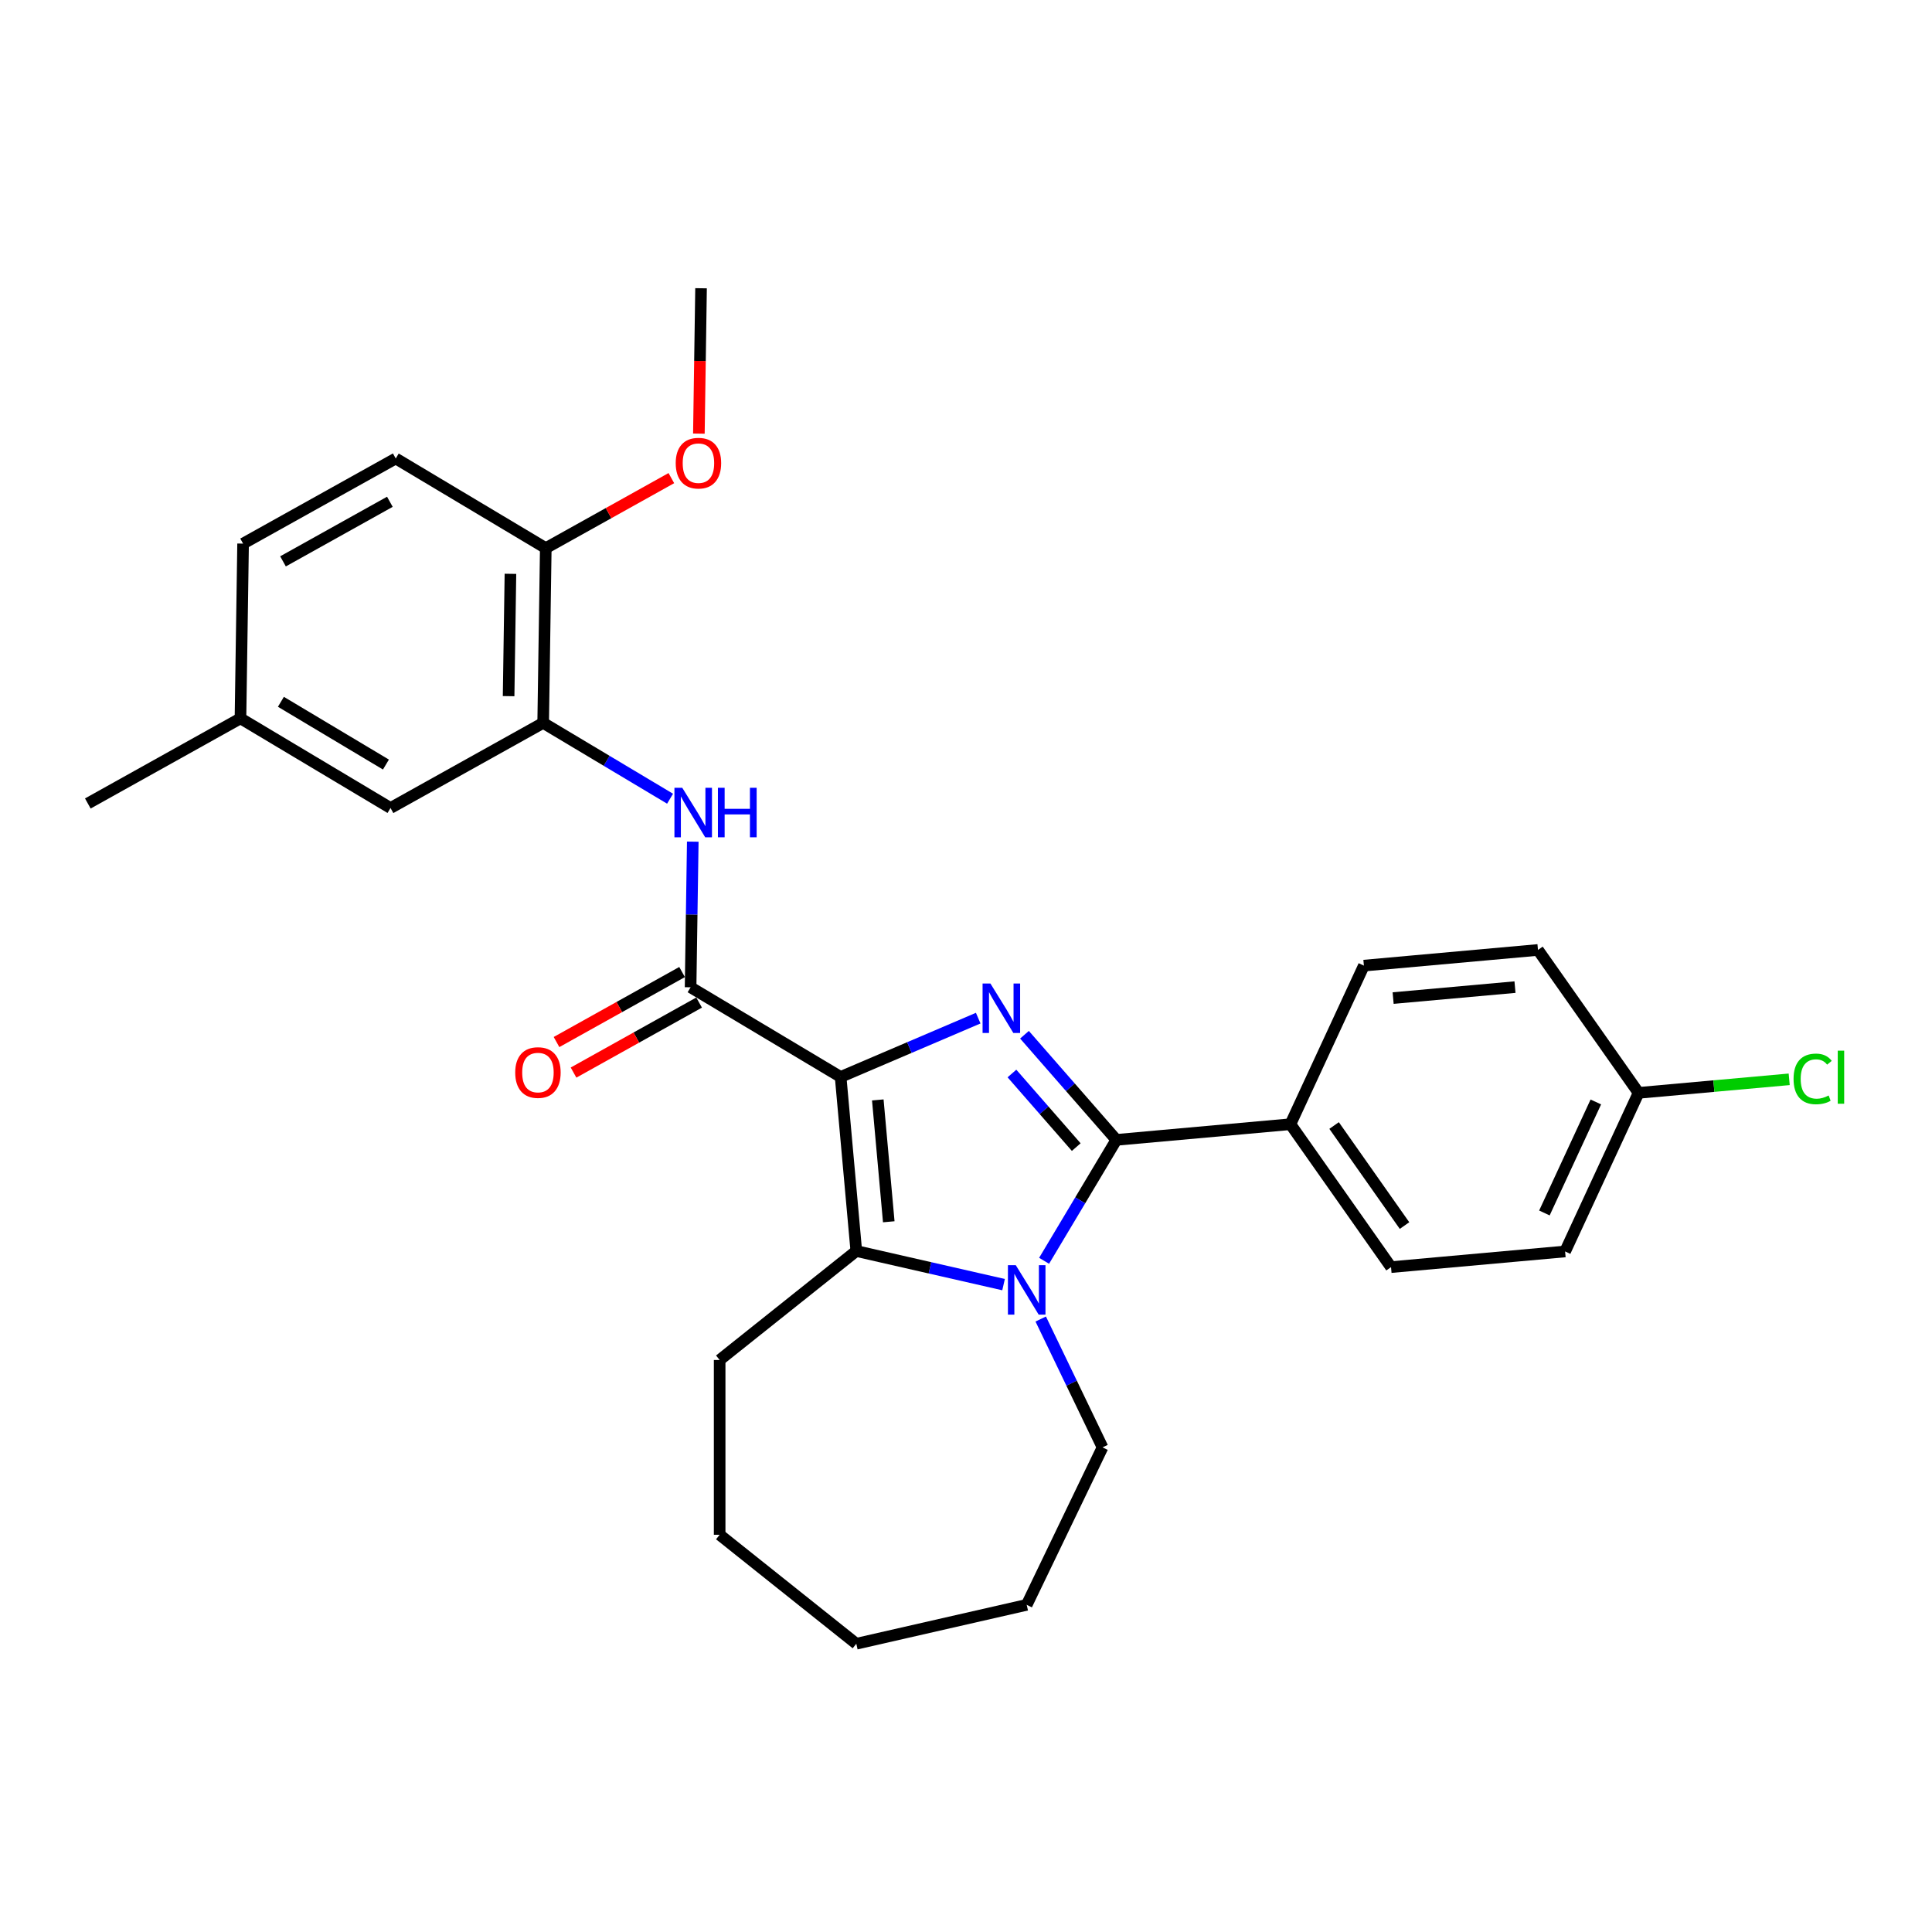 <?xml version='1.0' encoding='iso-8859-1'?>
<svg version='1.1' baseProfile='full'
              xmlns='http://www.w3.org/2000/svg'
                      xmlns:rdkit='http://www.rdkit.org/xml'
                      xmlns:xlink='http://www.w3.org/1999/xlink'
                  xml:space='preserve'
width='1000px' height='1000px' viewBox='0 0 1000 1000'>
<!-- END OF HEADER -->
<rect style='opacity:1.0;fill:#FFFFFF;stroke:none' width='1000' height='1000' x='0' y='0'> </rect>
<path class='bond-0' d='M 435.11,557.423 L 470.715,542.205' style='fill:none;fill-rule:evenodd;stroke:#000000;stroke-width:6px;stroke-linecap:butt;stroke-linejoin:miter;stroke-opacity:1' />
<path class='bond-0' d='M 470.715,542.205 L 506.319,526.987' style='fill:none;fill-rule:evenodd;stroke:#0000FF;stroke-width:6px;stroke-linecap:butt;stroke-linejoin:miter;stroke-opacity:1' />
<path class='bond-3' d='M 435.11,557.423 L 443.22,647.525' style='fill:none;fill-rule:evenodd;stroke:#000000;stroke-width:6px;stroke-linecap:butt;stroke-linejoin:miter;stroke-opacity:1' />
<path class='bond-3' d='M 454.347,569.317 L 460.024,632.388' style='fill:none;fill-rule:evenodd;stroke:#000000;stroke-width:6px;stroke-linecap:butt;stroke-linejoin:miter;stroke-opacity:1' />
<path class='bond-4' d='M 435.11,557.423 L 357.45,511.023' style='fill:none;fill-rule:evenodd;stroke:#000000;stroke-width:6px;stroke-linecap:butt;stroke-linejoin:miter;stroke-opacity:1' />
<path class='bond-1' d='M 530.274,535.577 L 554.046,562.786' style='fill:none;fill-rule:evenodd;stroke:#0000FF;stroke-width:6px;stroke-linecap:butt;stroke-linejoin:miter;stroke-opacity:1' />
<path class='bond-1' d='M 554.046,562.786 L 577.818,589.995' style='fill:none;fill-rule:evenodd;stroke:#000000;stroke-width:6px;stroke-linecap:butt;stroke-linejoin:miter;stroke-opacity:1' />
<path class='bond-1' d='M 523.78,555.644 L 540.42,574.691' style='fill:none;fill-rule:evenodd;stroke:#0000FF;stroke-width:6px;stroke-linecap:butt;stroke-linejoin:miter;stroke-opacity:1' />
<path class='bond-1' d='M 540.42,574.691 L 557.061,593.737' style='fill:none;fill-rule:evenodd;stroke:#000000;stroke-width:6px;stroke-linecap:butt;stroke-linejoin:miter;stroke-opacity:1' />
<path class='bond-7' d='M 577.818,589.995 L 667.92,581.886' style='fill:none;fill-rule:evenodd;stroke:#000000;stroke-width:6px;stroke-linecap:butt;stroke-linejoin:miter;stroke-opacity:1' />
<path class='bond-28' d='M 577.818,589.995 L 559.12,621.29' style='fill:none;fill-rule:evenodd;stroke:#000000;stroke-width:6px;stroke-linecap:butt;stroke-linejoin:miter;stroke-opacity:1' />
<path class='bond-28' d='M 559.12,621.29 L 540.423,652.584' style='fill:none;fill-rule:evenodd;stroke:#0000FF;stroke-width:6px;stroke-linecap:butt;stroke-linejoin:miter;stroke-opacity:1' />
<path class='bond-2' d='M 519.44,664.922 L 481.33,656.224' style='fill:none;fill-rule:evenodd;stroke:#0000FF;stroke-width:6px;stroke-linecap:butt;stroke-linejoin:miter;stroke-opacity:1' />
<path class='bond-2' d='M 481.33,656.224 L 443.22,647.525' style='fill:none;fill-rule:evenodd;stroke:#000000;stroke-width:6px;stroke-linecap:butt;stroke-linejoin:miter;stroke-opacity:1' />
<path class='bond-14' d='M 538.676,682.727 L 554.673,715.945' style='fill:none;fill-rule:evenodd;stroke:#0000FF;stroke-width:6px;stroke-linecap:butt;stroke-linejoin:miter;stroke-opacity:1' />
<path class='bond-14' d='M 554.673,715.945 L 570.669,749.163' style='fill:none;fill-rule:evenodd;stroke:#000000;stroke-width:6px;stroke-linecap:butt;stroke-linejoin:miter;stroke-opacity:1' />
<path class='bond-15' d='M 443.22,647.525 L 372.491,703.93' style='fill:none;fill-rule:evenodd;stroke:#000000;stroke-width:6px;stroke-linecap:butt;stroke-linejoin:miter;stroke-opacity:1' />
<path class='bond-5' d='M 357.45,511.023 L 358.014,473.331' style='fill:none;fill-rule:evenodd;stroke:#000000;stroke-width:6px;stroke-linecap:butt;stroke-linejoin:miter;stroke-opacity:1' />
<path class='bond-5' d='M 358.014,473.331 L 358.578,435.639' style='fill:none;fill-rule:evenodd;stroke:#0000FF;stroke-width:6px;stroke-linecap:butt;stroke-linejoin:miter;stroke-opacity:1' />
<path class='bond-8' d='M 353.044,503.122 L 320.549,521.241' style='fill:none;fill-rule:evenodd;stroke:#000000;stroke-width:6px;stroke-linecap:butt;stroke-linejoin:miter;stroke-opacity:1' />
<path class='bond-8' d='M 320.549,521.241 L 288.053,539.359' style='fill:none;fill-rule:evenodd;stroke:#FF0000;stroke-width:6px;stroke-linecap:butt;stroke-linejoin:miter;stroke-opacity:1' />
<path class='bond-8' d='M 361.856,518.925 L 329.36,537.043' style='fill:none;fill-rule:evenodd;stroke:#000000;stroke-width:6px;stroke-linecap:butt;stroke-linejoin:miter;stroke-opacity:1' />
<path class='bond-8' d='M 329.36,537.043 L 296.864,555.162' style='fill:none;fill-rule:evenodd;stroke:#FF0000;stroke-width:6px;stroke-linecap:butt;stroke-linejoin:miter;stroke-opacity:1' />
<path class='bond-6' d='M 346.826,413.411 L 313.984,393.789' style='fill:none;fill-rule:evenodd;stroke:#0000FF;stroke-width:6px;stroke-linecap:butt;stroke-linejoin:miter;stroke-opacity:1' />
<path class='bond-6' d='M 313.984,393.789 L 281.143,374.167' style='fill:none;fill-rule:evenodd;stroke:#000000;stroke-width:6px;stroke-linecap:butt;stroke-linejoin:miter;stroke-opacity:1' />
<path class='bond-9' d='M 281.143,374.167 L 282.496,283.711' style='fill:none;fill-rule:evenodd;stroke:#000000;stroke-width:6px;stroke-linecap:butt;stroke-linejoin:miter;stroke-opacity:1' />
<path class='bond-9' d='M 263.255,360.328 L 264.202,297.009' style='fill:none;fill-rule:evenodd;stroke:#000000;stroke-width:6px;stroke-linecap:butt;stroke-linejoin:miter;stroke-opacity:1' />
<path class='bond-10' d='M 281.143,374.167 L 202.129,418.223' style='fill:none;fill-rule:evenodd;stroke:#000000;stroke-width:6px;stroke-linecap:butt;stroke-linejoin:miter;stroke-opacity:1' />
<path class='bond-11' d='M 667.92,581.886 L 719.993,655.862' style='fill:none;fill-rule:evenodd;stroke:#000000;stroke-width:6px;stroke-linecap:butt;stroke-linejoin:miter;stroke-opacity:1' />
<path class='bond-11' d='M 690.526,582.568 L 726.978,634.351' style='fill:none;fill-rule:evenodd;stroke:#000000;stroke-width:6px;stroke-linecap:butt;stroke-linejoin:miter;stroke-opacity:1' />
<path class='bond-12' d='M 667.92,581.886 L 705.948,499.801' style='fill:none;fill-rule:evenodd;stroke:#000000;stroke-width:6px;stroke-linecap:butt;stroke-linejoin:miter;stroke-opacity:1' />
<path class='bond-13' d='M 282.496,283.711 L 204.836,237.311' style='fill:none;fill-rule:evenodd;stroke:#000000;stroke-width:6px;stroke-linecap:butt;stroke-linejoin:miter;stroke-opacity:1' />
<path class='bond-22' d='M 282.496,283.711 L 314.992,265.593' style='fill:none;fill-rule:evenodd;stroke:#000000;stroke-width:6px;stroke-linecap:butt;stroke-linejoin:miter;stroke-opacity:1' />
<path class='bond-22' d='M 314.992,265.593 L 347.488,247.474' style='fill:none;fill-rule:evenodd;stroke:#FF0000;stroke-width:6px;stroke-linecap:butt;stroke-linejoin:miter;stroke-opacity:1' />
<path class='bond-16' d='M 202.129,418.223 L 124.468,371.823' style='fill:none;fill-rule:evenodd;stroke:#000000;stroke-width:6px;stroke-linecap:butt;stroke-linejoin:miter;stroke-opacity:1' />
<path class='bond-16' d='M 199.76,395.731 L 145.397,363.251' style='fill:none;fill-rule:evenodd;stroke:#000000;stroke-width:6px;stroke-linecap:butt;stroke-linejoin:miter;stroke-opacity:1' />
<path class='bond-18' d='M 719.993,655.862 L 810.095,647.753' style='fill:none;fill-rule:evenodd;stroke:#000000;stroke-width:6px;stroke-linecap:butt;stroke-linejoin:miter;stroke-opacity:1' />
<path class='bond-19' d='M 705.948,499.801 L 796.05,491.691' style='fill:none;fill-rule:evenodd;stroke:#000000;stroke-width:6px;stroke-linecap:butt;stroke-linejoin:miter;stroke-opacity:1' />
<path class='bond-19' d='M 721.085,516.605 L 784.156,510.928' style='fill:none;fill-rule:evenodd;stroke:#000000;stroke-width:6px;stroke-linecap:butt;stroke-linejoin:miter;stroke-opacity:1' />
<path class='bond-31' d='M 204.836,237.311 L 125.822,281.367' style='fill:none;fill-rule:evenodd;stroke:#000000;stroke-width:6px;stroke-linecap:butt;stroke-linejoin:miter;stroke-opacity:1' />
<path class='bond-31' d='M 201.795,259.722 L 146.485,290.562' style='fill:none;fill-rule:evenodd;stroke:#000000;stroke-width:6px;stroke-linecap:butt;stroke-linejoin:miter;stroke-opacity:1' />
<path class='bond-25' d='M 570.669,749.163 L 531.418,830.67' style='fill:none;fill-rule:evenodd;stroke:#000000;stroke-width:6px;stroke-linecap:butt;stroke-linejoin:miter;stroke-opacity:1' />
<path class='bond-26' d='M 372.491,703.93 L 372.491,794.396' style='fill:none;fill-rule:evenodd;stroke:#000000;stroke-width:6px;stroke-linecap:butt;stroke-linejoin:miter;stroke-opacity:1' />
<path class='bond-20' d='M 124.468,371.823 L 125.822,281.367' style='fill:none;fill-rule:evenodd;stroke:#000000;stroke-width:6px;stroke-linecap:butt;stroke-linejoin:miter;stroke-opacity:1' />
<path class='bond-23' d='M 124.468,371.823 L 45.455,415.879' style='fill:none;fill-rule:evenodd;stroke:#000000;stroke-width:6px;stroke-linecap:butt;stroke-linejoin:miter;stroke-opacity:1' />
<path class='bond-17' d='M 848.123,565.667 L 796.05,491.691' style='fill:none;fill-rule:evenodd;stroke:#000000;stroke-width:6px;stroke-linecap:butt;stroke-linejoin:miter;stroke-opacity:1' />
<path class='bond-21' d='M 848.123,565.667 L 887.104,562.159' style='fill:none;fill-rule:evenodd;stroke:#000000;stroke-width:6px;stroke-linecap:butt;stroke-linejoin:miter;stroke-opacity:1' />
<path class='bond-21' d='M 887.104,562.159 L 926.085,558.651' style='fill:none;fill-rule:evenodd;stroke:#00CC00;stroke-width:6px;stroke-linecap:butt;stroke-linejoin:miter;stroke-opacity:1' />
<path class='bond-30' d='M 848.123,565.667 L 810.095,647.753' style='fill:none;fill-rule:evenodd;stroke:#000000;stroke-width:6px;stroke-linecap:butt;stroke-linejoin:miter;stroke-opacity:1' />
<path class='bond-30' d='M 826.002,570.374 L 799.383,627.834' style='fill:none;fill-rule:evenodd;stroke:#000000;stroke-width:6px;stroke-linecap:butt;stroke-linejoin:miter;stroke-opacity:1' />
<path class='bond-24' d='M 361.738,224.439 L 362.3,186.819' style='fill:none;fill-rule:evenodd;stroke:#FF0000;stroke-width:6px;stroke-linecap:butt;stroke-linejoin:miter;stroke-opacity:1' />
<path class='bond-24' d='M 362.3,186.819 L 362.863,149.199' style='fill:none;fill-rule:evenodd;stroke:#000000;stroke-width:6px;stroke-linecap:butt;stroke-linejoin:miter;stroke-opacity:1' />
<path class='bond-29' d='M 531.418,830.67 L 443.22,850.801' style='fill:none;fill-rule:evenodd;stroke:#000000;stroke-width:6px;stroke-linecap:butt;stroke-linejoin:miter;stroke-opacity:1' />
<path class='bond-27' d='M 372.491,794.396 L 443.22,850.801' style='fill:none;fill-rule:evenodd;stroke:#000000;stroke-width:6px;stroke-linecap:butt;stroke-linejoin:miter;stroke-opacity:1' />
<path  class='atom-1' d='M 512.633 509.058
L 521.029 522.628
Q 521.861 523.967, 523.2 526.391
Q 524.539 528.816, 524.611 528.96
L 524.611 509.058
L 528.013 509.058
L 528.013 534.678
L 524.503 534.678
L 515.492 519.841
Q 514.443 518.104, 513.321 516.114
Q 512.235 514.124, 511.91 513.509
L 511.91 534.678
L 508.58 534.678
L 508.58 509.058
L 512.633 509.058
' fill='#0000FF'/>
<path  class='atom-3' d='M 525.755 654.846
L 534.15 668.416
Q 534.982 669.755, 536.321 672.179
Q 537.66 674.604, 537.732 674.748
L 537.732 654.846
L 541.134 654.846
L 541.134 680.466
L 537.624 680.466
L 528.613 665.629
Q 527.564 663.892, 526.442 661.902
Q 525.356 659.912, 525.031 659.297
L 525.031 680.466
L 521.702 680.466
L 521.702 654.846
L 525.755 654.846
' fill='#0000FF'/>
<path  class='atom-6' d='M 353.14 407.757
L 361.535 421.327
Q 362.368 422.666, 363.707 425.091
Q 365.045 427.515, 365.118 427.66
L 365.118 407.757
L 368.519 407.757
L 368.519 433.377
L 365.009 433.377
L 355.999 418.541
Q 354.949 416.804, 353.828 414.814
Q 352.742 412.823, 352.416 412.208
L 352.416 433.377
L 349.087 433.377
L 349.087 407.757
L 353.14 407.757
' fill='#0000FF'/>
<path  class='atom-6' d='M 371.595 407.757
L 375.069 407.757
L 375.069 418.649
L 388.169 418.649
L 388.169 407.757
L 391.642 407.757
L 391.642 433.377
L 388.169 433.377
L 388.169 421.544
L 375.069 421.544
L 375.069 433.377
L 371.595 433.377
L 371.595 407.757
' fill='#0000FF'/>
<path  class='atom-9' d='M 266.676 555.152
Q 266.676 549, 269.715 545.562
Q 272.755 542.124, 278.436 542.124
Q 284.117 542.124, 287.157 545.562
Q 290.197 549, 290.197 555.152
Q 290.197 561.376, 287.121 564.922
Q 284.045 568.432, 278.436 568.432
Q 272.791 568.432, 269.715 564.922
Q 266.676 561.412, 266.676 555.152
M 278.436 565.537
Q 282.344 565.537, 284.443 562.932
Q 286.578 560.29, 286.578 555.152
Q 286.578 550.122, 284.443 547.589
Q 282.344 545.019, 278.436 545.019
Q 274.528 545.019, 272.393 547.552
Q 270.294 550.086, 270.294 555.152
Q 270.294 560.326, 272.393 562.932
Q 274.528 565.537, 278.436 565.537
' fill='#FF0000'/>
<path  class='atom-22' d='M 928.346 558.445
Q 928.346 552.076, 931.314 548.747
Q 934.317 545.381, 939.999 545.381
Q 945.282 545.381, 948.104 549.108
L 945.716 551.063
Q 943.653 548.349, 939.999 548.349
Q 936.127 548.349, 934.064 550.954
Q 932.037 553.523, 932.037 558.445
Q 932.037 563.511, 934.136 566.116
Q 936.271 568.721, 940.397 568.721
Q 943.219 568.721, 946.512 567.021
L 947.525 569.735
Q 946.186 570.603, 944.16 571.11
Q 942.134 571.616, 939.89 571.616
Q 934.317 571.616, 931.314 568.215
Q 928.346 564.813, 928.346 558.445
' fill='#00CC00'/>
<path  class='atom-22' d='M 951.216 543.825
L 954.545 543.825
L 954.545 571.291
L 951.216 571.291
L 951.216 543.825
' fill='#00CC00'/>
<path  class='atom-23' d='M 349.749 239.728
Q 349.749 233.576, 352.789 230.138
Q 355.829 226.701, 361.51 226.701
Q 367.191 226.701, 370.231 230.138
Q 373.27 233.576, 373.27 239.728
Q 373.27 245.952, 370.195 249.498
Q 367.119 253.008, 361.51 253.008
Q 355.865 253.008, 352.789 249.498
Q 349.749 245.988, 349.749 239.728
M 361.51 250.113
Q 365.418 250.113, 367.517 247.508
Q 369.652 244.866, 369.652 239.728
Q 369.652 234.698, 367.517 232.165
Q 365.418 229.595, 361.51 229.595
Q 357.602 229.595, 355.467 232.129
Q 353.368 234.662, 353.368 239.728
Q 353.368 244.902, 355.467 247.508
Q 357.602 250.113, 361.51 250.113
' fill='#FF0000'/>
</svg>
